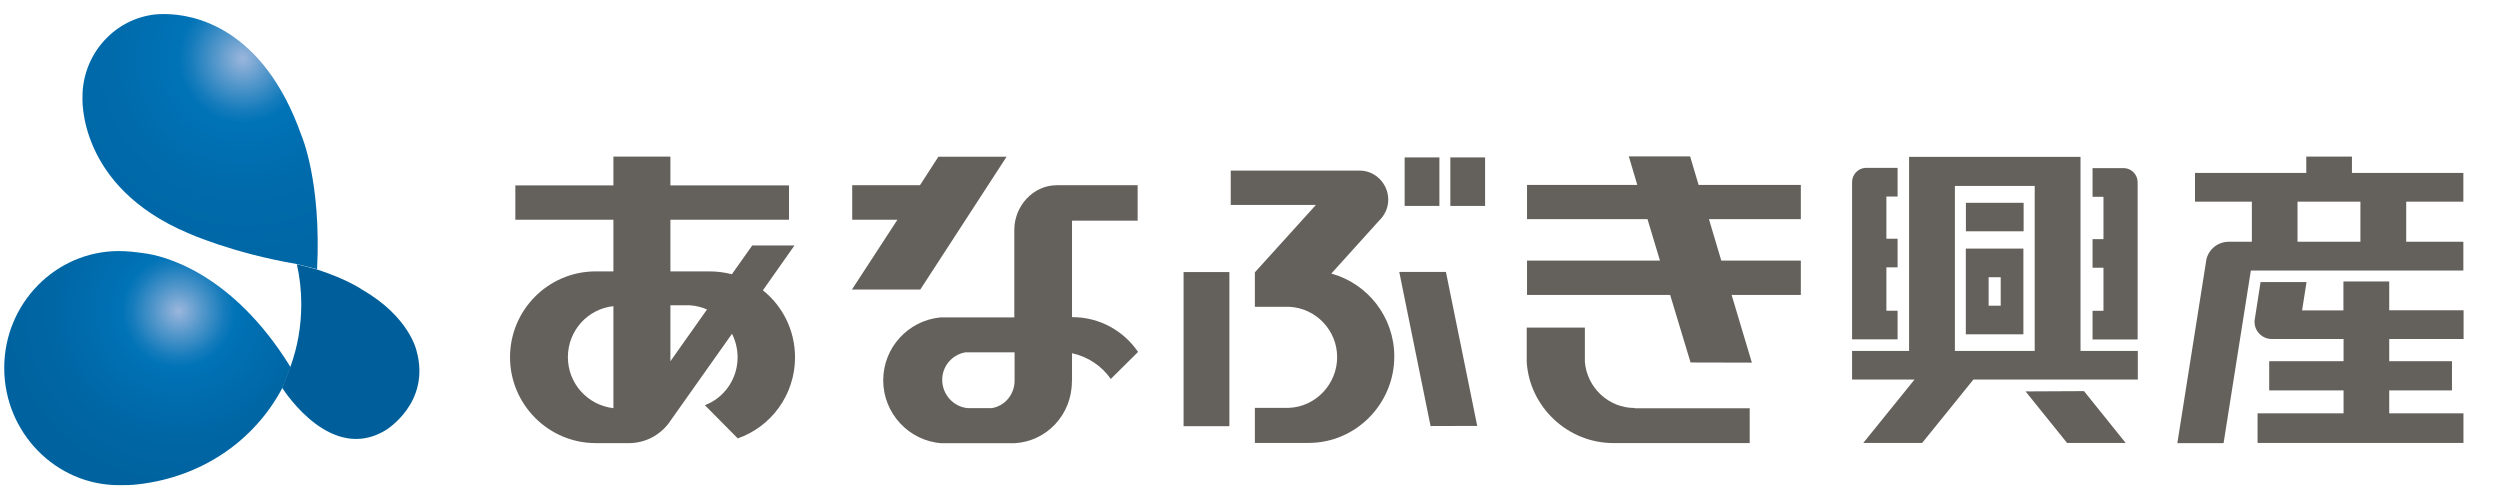 <svg width="178" height="35" viewBox="0 0 178 35" fill="none" xmlns="http://www.w3.org/2000/svg">
<path d="M21.134 18.802C21.339 19.719 21.451 20.666 21.451 21.634C21.451 23.234 21.186 24.722 20.674 26.117L20.092 27.615C20.378 28.053 23.629 32.944 27.442 30.641C27.442 30.641 30.713 28.706 29.65 24.946C29.65 24.946 29.129 22.541 25.786 20.626C25.786 20.626 24.846 19.933 22.555 19.179L21.134 18.812V18.802Z" fill="url(#paint0_radial_24048_2922)"/>
<path d="M22.576 19.177C22.893 12.901 21.462 9.64 21.462 9.64C18.712 1.866 13.723 1 11.699 1H11.627C11.106 1 10.8 1.061 10.8 1.061C8.019 1.489 5.872 3.945 5.872 6.899C5.872 6.95 5.494 13.268 13.396 16.599C13.396 16.599 16.524 18.016 21.135 18.8L22.587 19.167L22.576 19.177Z" fill="url(#paint1_radial_24048_2922)"/>
<path d="M20.686 26.138C16.505 19.352 11.587 18.191 10.238 18.028C9.645 17.946 9.073 17.875 8.469 17.875C3.961 17.875 0.301 21.604 0.301 26.2C0.301 30.795 3.971 34.544 8.469 34.544C8.919 34.544 9.389 34.544 9.829 34.483C14.327 33.974 18.11 31.416 20.123 27.585L20.696 26.118L20.686 26.138Z" fill="url(#paint2_radial_24048_2922)"/>
<path d="M128.219 15.6V13.165H120.94L120.337 11.137H115.972L116.575 13.165H108.724V15.6H117.301L118.19 18.555H108.724V21H118.916L120.368 25.809L124.733 25.82L123.291 21H128.219V18.555H122.555L121.676 15.6H128.219Z" fill="#64605B"/>
<path d="M116.391 29.05C114.52 29.05 112.997 27.593 112.843 25.769V23.324H108.703V25.769C108.897 28.968 111.617 31.546 114.868 31.546C114.949 31.546 124.579 31.546 124.579 31.546V29.07H116.381L116.391 29.05Z" fill="#64605B"/>
<path d="M87.532 19.371H84.271V30.345H87.532V19.371Z" fill="#64605B"/>
<path d="M65.524 20.616L71.668 11.16H66.812L65.503 13.188H60.678V15.643H63.898L60.658 20.616H65.524Z" fill="#64605B"/>
<path d="M76.359 22.581H76.328V15.713H81V13.187C81 13.187 75.285 13.187 75.244 13.187C73.558 13.187 72.218 14.674 72.218 16.366V22.601H66.933C64.664 22.836 62.885 24.741 62.885 27.084C62.885 29.428 64.715 31.394 67.035 31.557H72.218C74.488 31.445 76.328 29.55 76.318 27.145H76.328V25.148C77.463 25.393 78.454 26.066 79.088 26.983L81.03 25.057C80.018 23.569 78.301 22.581 76.369 22.581M72.239 27.095C72.239 28.083 71.554 28.908 70.603 29.061H68.927C67.894 28.98 67.086 28.093 67.086 27.044C67.086 26.055 67.802 25.25 68.732 25.087H72.239V27.105V27.095Z" fill="#64605B"/>
<path d="M54.327 20.657L56.566 17.478H53.56L52.108 19.526C51.597 19.394 51.055 19.323 50.514 19.323H47.733V15.644H56.177V13.199H47.733V11.151H43.675V13.199H36.692V15.644H43.675V19.323H42.325C39.003 19.373 36.314 22.084 36.314 25.436C36.314 28.788 39.044 31.549 42.417 31.549H44.87C46.087 31.519 47.16 30.867 47.784 29.889L52.119 23.765C52.374 24.274 52.517 24.845 52.517 25.446C52.517 26.995 51.546 28.34 50.187 28.849L52.528 31.213C54.909 30.388 56.606 28.105 56.606 25.446C56.606 23.51 55.717 21.788 54.316 20.668M49.133 21.737C49.563 21.768 49.962 21.87 50.34 22.033L47.733 25.721V21.737H49.133ZM40.434 25.426C40.434 23.541 41.845 21.992 43.675 21.798V29.063C41.845 28.849 40.434 27.311 40.434 25.436" fill="#64605B"/>
<path d="M94.785 19.483L98.179 15.723C98.578 15.346 98.844 14.816 98.844 14.215C98.844 13.094 97.934 12.146 96.81 12.146H87.629V14.592H93.692L89.347 19.391V21.846H91.821C93.702 21.948 95.205 23.517 95.205 25.433C95.205 27.349 93.671 28.979 91.749 29.04H89.347V31.536C89.347 31.536 93.099 31.536 93.17 31.536C96.544 31.536 99.273 28.755 99.273 25.382C99.273 22.56 97.372 20.196 94.806 19.483" fill="#64605B"/>
<path d="M105.738 11.208H103.264V14.662H105.738V11.208Z" fill="#64605B"/>
<path d="M102.485 11.208H100.011V14.662H102.485V11.208Z" fill="#64605B"/>
<path d="M99.627 19.361L101.856 30.334L105.178 30.324L102.95 19.361H99.627Z" fill="#64605B"/>
<path d="M170.103 20.042H166.852V22.101H163.908L164.225 20.083H160.953L160.555 22.641C160.544 22.702 160.534 22.753 160.524 22.824V22.916C160.524 23.578 161.056 24.118 161.72 24.138H166.862V25.718H161.567V27.796H166.862V29.427H160.739V31.536H175.398V29.427H170.113V27.796H174.58V25.718H170.113V24.138H175.408V22.09H170.113V20.032L170.103 20.042Z" fill="#64605B"/>
<path d="M171.322 17.213V14.36H175.391V12.312H167.458V11.151H164.207V12.312H156.284V14.36H160.333V17.213H158.687C157.838 17.213 157.133 17.855 157.061 18.691L155.027 31.549H158.319L160.261 19.261H175.391V17.213H171.322ZM163.583 14.36H168.061V17.213H163.583V14.36Z" fill="#64605B"/>
<path d="M152.2 24.169V12.981C152.2 12.451 151.791 12.013 151.28 11.972H148.99V14.01H149.767V17.026H148.99V19.064H149.767V22.131H148.99V24.169H152.21H152.2Z" fill="#64605B"/>
<path d="M135.109 24.17V22.122H134.311V19.035H135.109V16.997H134.311V13.991H135.109V11.953H132.809C132.287 11.984 131.868 12.432 131.868 12.962V24.16H135.109V24.17Z" fill="#64605B"/>
<path d="M148.123 11.168H135.927V24.985H131.868V27.023H136.315L132.666 31.536H136.857L140.507 27.023H152.212V24.985H148.133V11.168H148.123ZM144.872 24.985H139.188V13.237H144.872V24.985Z" fill="#64605B"/>
<path d="M139.966 23.803H144.065V17.7H139.966V23.803ZM141.591 19.738H142.45V21.766H141.591V19.738Z" fill="#64605B"/>
<path d="M144.082 14.44H139.973V16.468H144.082V14.44Z" fill="#64605B"/>
<path d="M144.22 27.868L147.175 31.536H151.346L148.381 27.848L144.22 27.868Z" fill="#64605B"/>
<defs>
<radialGradient id="paint0_radial_24048_2922" cx="0" cy="0" r="1" gradientUnits="userSpaceOnUse" gradientTransform="translate(9.447 16.514) scale(7.517 7.492)">
<stop stop-color="#7598CC"/>
<stop offset="0.09" stop-color="#518CC5"/>
<stop offset="0.25" stop-color="#167ABB"/>
<stop offset="0.32" stop-color="#0073B7"/>
<stop offset="0.46" stop-color="#006CAD"/>
<stop offset="0.75" stop-color="#00629E"/>
<stop offset="1" stop-color="#005F9A"/>
</radialGradient>
<radialGradient id="paint1_radial_24048_2922" cx="0" cy="0" r="1" gradientUnits="userSpaceOnUse" gradientTransform="translate(17.283 4.187) scale(14.297 14.25)">
<stop stop-color="#9BB6DC"/>
<stop offset="0.14" stop-color="#5196CA"/>
<stop offset="0.26" stop-color="#167CBC"/>
<stop offset="0.32" stop-color="#0073B7"/>
<stop offset="0.67" stop-color="#006AAA"/>
<stop offset="1" stop-color="#0067A6"/>
</radialGradient>
<radialGradient id="paint2_radial_24048_2922" cx="0" cy="0" r="1" gradientUnits="userSpaceOnUse" gradientTransform="translate(12.72 22.142) scale(12.593 12.552)">
<stop stop-color="#9BB6DC"/>
<stop offset="0.14" stop-color="#5196CA"/>
<stop offset="0.26" stop-color="#167CBC"/>
<stop offset="0.32" stop-color="#0073B7"/>
<stop offset="0.39" stop-color="#0070B3"/>
<stop offset="0.72" stop-color="#0066A4"/>
<stop offset="1" stop-color="#0063A0"/>
</radialGradient>
</defs>
</svg>

